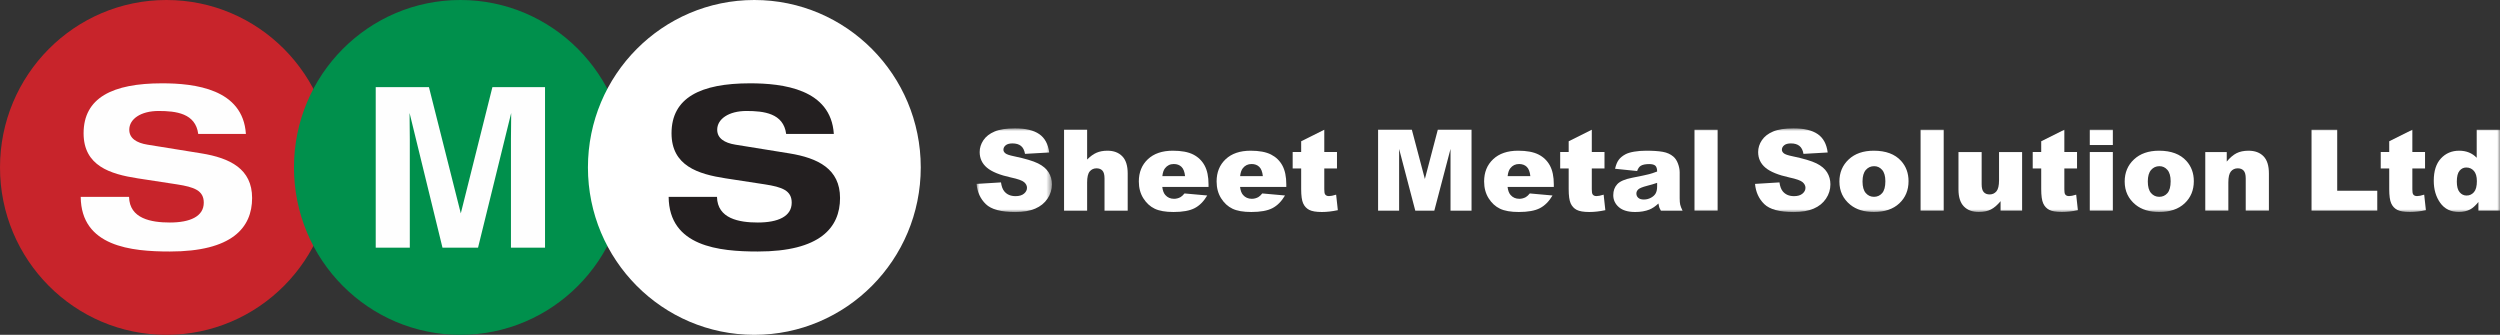<?xml version="1.0" encoding="UTF-8"?>
<svg width="448px" height="60px" viewBox="0 0 448 60" version="1.1" xmlns="http://www.w3.org/2000/svg" xmlns:xlink="http://www.w3.org/1999/xlink">
    <rect x="0" y="0" width="448" height="60" fill="#333333" stroke="none"/>
    <title>Group</title>
    <defs>
        <polygon id="path-1" points="0 0 13.505 0 13.505 14.999 0 14.999"></polygon>
        <polygon id="path-3" points="0 15 273 15 273 0 0 0"></polygon>
        <polygon id="path-5" points="0 15 273 15 273 0 0 0"></polygon>
        <polygon id="path-7" points="0 15 273 15 273 0 0 0"></polygon>
        <polygon id="path-9" points="0 15 273 15 273 0 0 0"></polygon>
        <polygon id="path-11" points="0 15 273 15 273 0 0 0"></polygon>
        <polygon id="path-13" points="0 15 273 15 273 0 0 0"></polygon>
        <polygon id="path-15" points="0 15 273 15 273 0 0 0"></polygon>
        <polygon id="path-17" points="0 15 273 15 273 0 0 0"></polygon>
        <polygon id="path-19" points="0 15 273 15 273 0 0 0"></polygon>
        <polygon id="path-21" points="0 15 273 15 273 0 0 0"></polygon>
        <polygon id="path-23" points="0 15 273 15 273 0 0 0"></polygon>
        <polygon id="path-25" points="0 15 273 15 273 0 0 0"></polygon>
    </defs>
    <g id="Page-1" stroke="none" stroke-width="1" fill="none" fill-rule="evenodd">
        <g id="Group">
            <g id="Group-16" fill-rule="nonzero">
                <path d="M59.642,30 C59.642,46.569 46.291,60.001 29.821,60.001 C13.351,60.001 0,46.569 0,30 C0,13.432 13.351,0 29.821,0 C46.291,0 59.642,13.432 59.642,30" id="Fill-1" fill="#C8242B"></path>
                <path d="M35.523,24.004 C35.046,20.287 31.51,19.887 28.411,19.887 C25.232,19.887 23.165,21.326 23.165,23.245 C23.165,24.764 24.437,25.604 26.424,25.923 L36.079,27.482 C41.244,28.321 45.178,30.28 45.178,35.476 C45.178,40.793 41.602,45.07 30.437,45.07 C23.523,45.07 14.543,44.191 14.464,35.277 L23.126,35.277 C23.205,39.194 27.099,39.874 30.437,39.874 C34.053,39.874 36.516,38.794 36.516,36.316 C36.516,34.118 34.768,33.517 31.709,33.038 L24.676,31.959 C19.748,31.199 14.98,29.72 14.98,23.885 C14.98,17.528 20.146,14.93 29.046,14.93 C34.887,14.93 43.549,15.93 44.065,24.004 L35.523,24.004 Z" id="Fill-4" fill="#FEFEFE"></path>
                <path d="M112.321,30 C112.321,46.569 98.97,60.001 82.5,60.001 C66.03,60.001 52.679,46.569 52.679,30 C52.679,13.432 66.03,0 82.5,0 C98.97,0 112.321,13.432 112.321,30" id="Fill-6" fill="#00904C"></path>
                <path d="M88.24,15.614 L97.669,15.614 L97.669,44.386 L91.563,44.386 L91.563,24.925 C91.563,24.366 91.57,23.582 91.585,22.573 C91.598,21.565 91.606,20.787 91.606,20.241 L85.663,44.386 L79.294,44.386 L73.394,20.241 C73.394,20.787 73.401,21.565 73.415,22.573 C73.429,23.582 73.437,24.366 73.437,24.925 L73.437,44.386 L67.33,44.386 L67.33,15.614 L76.866,15.614 L82.575,38.238 L88.24,15.614 Z" id="Fill-9" fill="#FEFEFE"></path>
                <path d="M165,30 C165,46.569 151.648,60.001 135.179,60.001 C118.709,60.001 105.358,46.569 105.358,30 C105.358,13.432 118.709,0 135.179,0 C151.648,0 165,13.432 165,30" id="Fill-11" fill="#FFFFFF"></path>
                <path d="M140.881,24.004 C140.404,20.287 136.868,19.887 133.768,19.887 C130.59,19.887 128.523,21.326 128.523,23.245 C128.523,24.764 129.795,25.604 131.782,25.923 L141.437,27.482 C146.602,28.321 150.536,30.28 150.536,35.476 C150.536,40.793 146.96,45.07 135.795,45.07 C128.881,45.07 119.901,44.191 119.821,35.277 L128.483,35.277 C128.563,39.194 132.457,39.874 135.795,39.874 C139.41,39.874 141.874,38.794 141.874,36.316 C141.874,34.118 140.126,33.517 137.066,33.038 L130.033,31.959 C125.106,31.199 120.338,29.72 120.338,23.885 C120.338,17.528 125.504,14.93 134.404,14.93 C140.244,14.93 148.907,15.93 149.423,24.004 L140.881,24.004 Z" id="Fill-14" fill="#231F20"></path>
            </g>
            <g id="Group-33" transform="translate(175, 23)">
                <g id="Fill-1-Clipped">
                    <mask id="mask-2" fill="white">
                        <use xlink:href="#path-1"></use>
                    </mask>
                    <g id="path-1"></g>
                    <path d="M0,9.954 L4.377,9.686 C4.472,10.38 4.663,10.907 4.956,11.27 C5.428,11.857 6.105,12.15 6.986,12.15 C7.643,12.15 8.148,12 8.504,11.7 C8.86,11.401 9.037,11.052 9.037,10.656 C9.037,10.281 8.868,9.944 8.53,9.647 C8.191,9.35 7.405,9.07 6.174,8.806 C4.156,8.364 2.717,7.776 1.858,7.045 C0.992,6.313 0.558,5.38 0.558,4.245 C0.558,3.499 0.78,2.794 1.223,2.132 C1.667,1.47 2.334,0.948 3.224,0.57 C4.114,0.19 5.335,-0.001 6.885,-0.001 C8.786,-0.001 10.237,0.346 11.235,1.034 C12.234,1.724 12.828,2.82 13.017,4.325 L8.682,4.572 C8.567,3.918 8.324,3.443 7.956,3.147 C7.587,2.849 7.077,2.7 6.428,2.7 C5.893,2.7 5.49,2.812 5.219,3.033 C4.948,3.255 4.813,3.523 4.813,3.839 C4.813,4.07 4.925,4.278 5.149,4.463 C5.365,4.653 5.88,4.832 6.692,4.997 C8.703,5.419 10.142,5.846 11.012,6.279 C11.882,6.71 12.515,7.246 12.91,7.885 C13.307,8.526 13.505,9.241 13.505,10.032 C13.505,10.963 13.241,11.82 12.714,12.605 C12.186,13.39 11.448,13.986 10.499,14.391 C9.551,14.796 8.357,14.999 6.915,14.999 C4.383,14.999 2.63,14.524 1.654,13.574 C0.679,12.624 0.129,11.417 0,9.954" id="Fill-1" fill="#FFFFFF" fill-rule="nonzero" mask="url(#mask-2)"></path>
                </g>
                <path d="M15.679,0.248 L19.813,0.248 L19.813,5.59 C20.374,5.023 20.933,4.617 21.488,4.374 C22.043,4.13 22.701,4.007 23.458,4.007 C24.581,4.007 25.467,4.341 26.113,5.007 C26.76,5.672 27.083,6.696 27.083,8.074 L27.083,14.752 L22.93,14.752 L22.93,8.974 C22.93,8.314 22.805,7.848 22.555,7.573 C22.304,7.301 21.951,7.164 21.498,7.164 C20.997,7.164 20.591,7.349 20.28,7.718 C19.967,8.088 19.813,8.75 19.813,9.706 L19.813,14.752 L15.679,14.752 L15.679,0.248 Z" id="Fill-4" fill="#FFFFFF" fill-rule="nonzero"></path>
                <path d="M37.365,8.568 C37.284,7.791 37.068,7.233 36.719,6.897 C36.371,6.559 35.912,6.392 35.344,6.392 C34.686,6.392 34.163,6.646 33.77,7.154 C33.519,7.471 33.36,7.942 33.293,8.568 L37.365,8.568 Z M41.569,10.497 L33.282,10.497 C33.356,11.143 33.537,11.625 33.821,11.942 C34.219,12.398 34.741,12.625 35.385,12.625 C35.791,12.625 36.177,12.526 36.542,12.329 C36.766,12.202 37.006,11.982 37.263,11.665 L41.336,12.031 C40.712,13.086 39.961,13.843 39.08,14.301 C38.2,14.761 36.938,14.989 35.293,14.989 C33.865,14.989 32.741,14.793 31.922,14.401 C31.102,14.009 30.424,13.385 29.885,12.531 C29.348,11.677 29.078,10.673 29.078,9.518 C29.078,7.876 29.619,6.547 30.697,5.531 C31.778,4.515 33.269,4.007 35.171,4.007 C36.714,4.007 37.934,4.235 38.828,4.689 C39.72,5.145 40.401,5.805 40.868,6.668 C41.336,7.533 41.569,8.657 41.569,10.043 L41.569,10.497 Z" id="Fill-6" fill="#FFFFFF" fill-rule="nonzero"></path>
                <path d="M51.303,8.568 C51.222,7.791 51.006,7.233 50.657,6.897 C50.308,6.559 49.85,6.392 49.281,6.392 C48.624,6.392 48.101,6.646 47.708,7.154 C47.457,7.471 47.298,7.942 47.23,8.568 L51.303,8.568 Z M55.506,10.497 L47.22,10.497 C47.294,11.143 47.475,11.625 47.759,11.942 C48.157,12.398 48.679,12.625 49.323,12.625 C49.729,12.625 50.114,12.526 50.48,12.329 C50.704,12.202 50.943,11.982 51.201,11.665 L55.273,12.031 C54.65,13.086 53.899,13.843 53.018,14.301 C52.138,14.761 50.876,14.989 49.231,14.989 C47.803,14.989 46.679,14.793 45.86,14.401 C45.04,14.009 44.362,13.385 43.823,12.531 C43.286,11.677 43.016,10.673 43.016,9.518 C43.016,7.876 43.556,6.547 44.635,5.531 C45.715,4.515 47.207,4.007 49.108,4.007 C50.652,4.007 51.871,4.235 52.765,4.689 C53.658,5.145 54.339,5.805 54.806,6.668 C55.273,7.533 55.506,8.657 55.506,10.043 L55.506,10.497 Z" id="Fill-8" fill="#FFFFFF" fill-rule="nonzero"></path>
                <path d="M62.312,0.248 L62.312,4.244 L64.587,4.244 L64.587,7.194 L62.312,7.194 L62.312,10.916 C62.312,11.365 62.357,11.66 62.445,11.805 C62.58,12.028 62.817,12.141 63.156,12.141 C63.46,12.141 63.886,12.056 64.435,11.883 L64.74,14.663 C63.718,14.881 62.763,14.99 61.876,14.99 C60.847,14.99 60.089,14.861 59.601,14.605 C59.113,14.347 58.754,13.958 58.52,13.433 C58.287,12.909 58.17,12.061 58.17,10.889 L58.17,7.194 L56.646,7.194 L56.646,4.244 L58.17,4.244 L58.17,2.316 L62.312,0.248 Z" id="Fill-10" fill="#FFFFFF" fill-rule="nonzero"></path>
                <polygon id="Fill-12" fill="#FFFFFF" fill-rule="nonzero" points="71.954 0.248 78.004 0.248 80.337 9.073 82.654 0.248 88.699 0.248 88.699 14.752 84.933 14.752 84.933 3.69 82.029 14.752 78.619 14.752 75.722 3.69 75.722 14.752 71.954 14.752"></polygon>
                <path d="M99.24,8.568 C99.16,7.791 98.944,7.233 98.595,6.897 C98.246,6.559 97.788,6.392 97.219,6.392 C96.562,6.392 96.039,6.646 95.646,7.154 C95.395,7.471 95.236,7.942 95.168,8.568 L99.24,8.568 Z M103.444,10.497 L95.158,10.497 C95.232,11.143 95.413,11.625 95.697,11.942 C96.095,12.398 96.617,12.625 97.261,12.625 C97.667,12.625 98.052,12.526 98.418,12.329 C98.642,12.202 98.881,11.982 99.139,11.665 L103.211,12.031 C102.588,13.086 101.837,13.843 100.956,14.301 C100.076,14.761 98.814,14.989 97.169,14.989 C95.741,14.989 94.616,14.793 93.798,14.401 C92.978,14.009 92.3,13.385 91.761,12.531 C91.224,11.677 90.954,10.673 90.954,9.518 C90.954,7.876 91.494,6.547 92.573,5.531 C93.653,4.515 95.145,4.007 97.046,4.007 C98.59,4.007 99.809,4.235 100.703,4.689 C101.596,5.145 102.277,5.805 102.744,6.668 C103.211,7.533 103.444,8.657 103.444,10.043 L103.444,10.497 Z" id="Fill-14" fill="#FFFFFF" fill-rule="nonzero"></path>
                <path d="M110.25,0.248 L110.25,4.244 L112.525,4.244 L112.525,7.194 L110.25,7.194 L110.25,10.916 C110.25,11.365 110.294,11.66 110.383,11.805 C110.518,12.028 110.755,12.141 111.093,12.141 C111.398,12.141 111.824,12.056 112.373,11.883 L112.677,14.663 C111.656,14.881 110.7,14.99 109.814,14.99 C108.785,14.99 108.027,14.861 107.539,14.605 C107.051,14.347 106.692,13.958 106.458,13.433 C106.225,12.909 106.108,12.061 106.108,10.889 L106.108,7.194 L104.584,7.194 L104.584,4.244 L106.108,4.244 L106.108,2.316 L110.25,0.248 Z" id="Fill-16" fill="#FFFFFF" fill-rule="nonzero"></path>
                <path d="M121.957,9.766 C121.388,9.963 120.795,10.138 120.179,10.291 C119.34,10.507 118.809,10.723 118.585,10.933 C118.354,11.152 118.24,11.398 118.24,11.675 C118.24,11.992 118.353,12.251 118.58,12.451 C118.807,12.653 119.141,12.753 119.58,12.753 C120.041,12.753 120.469,12.645 120.865,12.427 C121.261,12.21 121.542,11.944 121.708,11.631 C121.874,11.318 121.957,10.909 121.957,10.408 L121.957,9.766 Z M118.373,7.648 L114.421,7.243 C114.571,6.569 114.786,6.04 115.067,5.654 C115.347,5.269 115.752,4.934 116.28,4.65 C116.66,4.446 117.181,4.289 117.844,4.176 C118.508,4.063 119.225,4.007 119.997,4.007 C121.236,4.007 122.23,4.076 122.982,4.21 C123.733,4.346 124.359,4.627 124.86,5.056 C125.213,5.354 125.49,5.774 125.693,6.318 C125.896,6.862 125.998,7.382 125.998,7.876 L125.998,12.516 C125.998,13.012 126.03,13.399 126.094,13.679 C126.159,13.96 126.299,14.317 126.516,14.753 L122.636,14.753 C122.481,14.483 122.38,14.276 122.333,14.134 C122.285,13.992 122.238,13.769 122.19,13.466 C121.648,13.974 121.111,14.336 120.575,14.554 C119.845,14.845 118.995,14.99 118.026,14.99 C116.741,14.99 115.765,14.7 115.097,14.12 C114.431,13.539 114.097,12.823 114.097,11.972 C114.097,11.173 114.338,10.517 114.818,10.003 C115.299,9.488 116.185,9.106 117.479,8.855 C119.029,8.552 120.033,8.339 120.494,8.217 C120.955,8.095 121.441,7.936 121.957,7.737 C121.957,7.243 121.851,6.896 121.642,6.698 C121.432,6.502 121.063,6.403 120.536,6.403 C119.858,6.403 119.35,6.508 119.012,6.718 C118.747,6.884 118.535,7.194 118.373,7.648 L118.373,7.648 Z" id="Fill-18" fill="#FFFFFF" fill-rule="nonzero"></path>
                <g id="Fill-20-Clipped">
                    <mask id="mask-4" fill="white">
                        <use xlink:href="#path-3"></use>
                    </mask>
                    <g id="path-3"></g>
                    <polygon id="Fill-20" fill="#FFFFFF" fill-rule="nonzero" mask="url(#mask-4)" points="128.654 14.751 132.798 14.751 132.798 0.247 128.654 0.247"></polygon>
                </g>
                <g id="Fill-22-Clipped">
                    <mask id="mask-6" fill="white">
                        <use xlink:href="#path-5"></use>
                    </mask>
                    <g id="path-3"></g>
                    <path d="M139.502,9.954 L143.879,9.686 C143.974,10.38 144.167,10.907 144.458,11.27 C144.931,11.857 145.609,12.15 146.489,12.15 C147.145,12.15 147.651,12 148.006,11.7 C148.363,11.401 148.54,11.052 148.54,10.656 C148.54,10.281 148.369,9.944 148.032,9.647 C147.694,9.35 146.908,9.07 145.675,8.806 C143.658,8.364 142.221,7.776 141.361,7.045 C140.494,6.313 140.061,5.38 140.061,4.245 C140.061,3.499 140.283,2.794 140.726,2.132 C141.17,1.47 141.836,0.948 142.727,0.57 C143.616,0.19 144.837,-0.001 146.387,-0.001 C148.289,-0.001 149.74,0.346 150.739,1.034 C151.737,1.724 152.33,2.82 152.521,4.325 L148.184,4.572 C148.07,3.918 147.828,3.443 147.457,3.147 C147.089,2.849 146.58,2.7 145.929,2.7 C145.395,2.7 144.992,2.812 144.723,3.033 C144.452,3.255 144.315,3.523 144.315,3.839 C144.315,4.07 144.427,4.278 144.651,4.463 C144.867,4.653 145.381,4.832 146.195,4.997 C148.205,5.419 149.646,5.846 150.515,6.279 C151.385,6.71 152.017,7.246 152.414,7.885 C152.811,8.526 153.009,9.241 153.009,10.032 C153.009,10.963 152.745,11.82 152.216,12.605 C151.687,13.39 150.95,13.986 150.001,14.391 C149.054,14.796 147.859,14.999 146.417,14.999 C143.886,14.999 142.133,14.524 141.157,13.574 C140.182,12.624 139.631,11.417 139.502,9.954" id="Fill-22" fill="#FFFFFF" fill-rule="nonzero" mask="url(#mask-6)"></path>
                </g>
                <g id="Fill-23-Clipped">
                    <mask id="mask-8" fill="white">
                        <use xlink:href="#path-7"></use>
                    </mask>
                    <g id="path-3"></g>
                    <path d="M158.765,9.518 C158.765,10.455 158.959,11.147 159.348,11.596 C159.738,12.045 160.228,12.27 160.816,12.27 C161.412,12.27 161.901,12.048 162.284,11.605 C162.665,11.164 162.858,10.455 162.858,9.479 C162.858,8.568 162.664,7.891 162.279,7.446 C161.892,7.001 161.415,6.778 160.847,6.778 C160.245,6.778 159.746,7.005 159.353,7.456 C158.961,7.906 158.765,8.595 158.765,9.518 M154.621,9.528 C154.621,7.925 155.177,6.604 156.288,5.567 C157.397,4.527 158.898,4.007 160.786,4.007 C162.945,4.007 164.577,4.618 165.68,5.838 C166.567,6.821 167.011,8.03 167.011,9.468 C167.011,11.085 166.46,12.409 165.359,13.441 C164.261,14.473 162.74,14.99 160.796,14.99 C159.063,14.99 157.661,14.562 156.591,13.704 C155.278,12.642 154.621,11.25 154.621,9.528" id="Fill-23" fill="#FFFFFF" fill-rule="nonzero" mask="url(#mask-8)"></path>
                </g>
                <g id="Fill-24-Clipped">
                    <mask id="mask-10" fill="white">
                        <use xlink:href="#path-9"></use>
                    </mask>
                    <g id="path-3"></g>
                    <polygon id="Fill-24" fill="#FFFFFF" fill-rule="nonzero" mask="url(#mask-10)" points="169.169 14.751 173.311 14.751 173.311 0.247 169.169 0.247"></polygon>
                </g>
                <g id="Fill-25-Clipped">
                    <mask id="mask-12" fill="white">
                        <use xlink:href="#path-11"></use>
                    </mask>
                    <g id="path-3"></g>
                    <path d="M187.361,14.752 L183.503,14.752 L183.503,13.051 C182.927,13.749 182.347,14.249 181.761,14.544 C181.176,14.841 180.456,14.989 179.603,14.989 C178.466,14.989 177.573,14.659 176.928,13.995 C176.281,13.332 175.958,12.311 175.958,10.933 L175.958,4.245 L180.112,4.245 L180.112,10.024 C180.112,10.683 180.236,11.151 180.487,11.427 C180.737,11.705 181.09,11.843 181.543,11.843 C182.037,11.843 182.442,11.66 182.757,11.291 C183.072,10.92 183.228,10.257 183.228,9.301 L183.228,4.245 L187.361,4.245 L187.361,14.752 Z" id="Fill-25" fill="#FFFFFF" fill-rule="nonzero" mask="url(#mask-12)"></path>
                </g>
                <g id="Fill-26-Clipped">
                    <mask id="mask-14" fill="white">
                        <use xlink:href="#path-13"></use>
                    </mask>
                    <g id="path-3"></g>
                    <path d="M194.93,0.248 L194.93,4.244 L197.204,4.244 L197.204,7.194 L194.93,7.194 L194.93,10.916 C194.93,11.365 194.973,11.66 195.063,11.805 C195.197,12.028 195.434,12.141 195.772,12.141 C196.078,12.141 196.503,12.056 197.053,11.883 L197.356,14.663 C196.334,14.881 195.38,14.99 194.493,14.99 C193.463,14.99 192.706,14.861 192.218,14.605 C191.731,14.347 191.37,13.958 191.137,13.433 C190.903,12.909 190.786,12.061 190.786,10.889 L190.786,7.194 L189.263,7.194 L189.263,4.244 L190.786,4.244 L190.786,2.316 L194.93,0.248 Z" id="Fill-26" fill="#FFFFFF" fill-rule="nonzero" mask="url(#mask-14)"></path>
                </g>
                <g id="Fill-27-Clipped">
                    <mask id="mask-16" fill="white">
                        <use xlink:href="#path-15"></use>
                    </mask>
                    <g id="path-3"></g>
                    <path d="M199.489,14.753 L203.621,14.753 L203.621,4.245 L199.489,4.245 L199.489,14.753 Z M199.489,2.988 L203.621,2.988 L203.621,0.247 L199.489,0.247 L199.489,2.988 Z" id="Fill-27" fill="#FFFFFF" fill-rule="nonzero" mask="url(#mask-16)"></path>
                </g>
                <g id="Fill-28-Clipped">
                    <mask id="mask-18" fill="white">
                        <use xlink:href="#path-17"></use>
                    </mask>
                    <g id="path-3"></g>
                    <path d="M209.887,9.518 C209.887,10.455 210.08,11.147 210.47,11.596 C210.86,12.045 211.349,12.27 211.938,12.27 C212.534,12.27 213.023,12.048 213.406,11.605 C213.787,11.164 213.98,10.455 213.98,9.479 C213.98,8.568 213.786,7.891 213.4,7.446 C213.014,7.001 212.536,6.778 211.969,6.778 C211.366,6.778 210.868,7.005 210.475,7.456 C210.083,7.906 209.887,8.595 209.887,9.518 M205.743,9.528 C205.743,7.925 206.298,6.604 207.41,5.567 C208.519,4.527 210.019,4.007 211.908,4.007 C214.067,4.007 215.699,4.618 216.801,5.838 C217.689,6.821 218.133,8.03 218.133,9.468 C218.133,11.085 217.582,12.409 216.481,13.441 C215.383,14.473 213.861,14.99 211.918,14.99 C210.185,14.99 208.783,14.562 207.713,13.704 C206.4,12.642 205.743,11.25 205.743,9.528" id="Fill-28" fill="#FFFFFF" fill-rule="nonzero" mask="url(#mask-18)"></path>
                </g>
                <g id="Fill-29-Clipped">
                    <mask id="mask-20" fill="white">
                        <use xlink:href="#path-19"></use>
                    </mask>
                    <g id="path-3"></g>
                    <path d="M220.185,4.245 L224.033,4.245 L224.033,5.957 C224.609,5.258 225.192,4.757 225.78,4.458 C226.37,4.157 227.087,4.008 227.933,4.008 C229.077,4.008 229.972,4.339 230.619,5.002 C231.266,5.664 231.588,6.689 231.588,8.075 L231.588,14.752 L227.434,14.752 L227.434,8.974 C227.434,8.314 227.311,7.849 227.059,7.574 C226.809,7.3 226.457,7.164 226.004,7.164 C225.503,7.164 225.095,7.348 224.784,7.717 C224.473,8.087 224.319,8.75 224.319,9.707 L224.319,14.752 L220.185,14.752 L220.185,4.245 Z" id="Fill-29" fill="#FFFFFF" fill-rule="nonzero" mask="url(#mask-20)"></path>
                </g>
                <g id="Fill-30-Clipped">
                    <mask id="mask-22" fill="white">
                        <use xlink:href="#path-21"></use>
                    </mask>
                    <g id="path-3"></g>
                    <polygon id="Fill-30" fill="#FFFFFF" fill-rule="nonzero" mask="url(#mask-22)" points="239.227 0.248 243.827 0.248 243.827 11.181 251.007 11.181 251.007 14.752 239.227 14.752"></polygon>
                </g>
                <g id="Fill-31-Clipped">
                    <mask id="mask-24" fill="white">
                        <use xlink:href="#path-23"></use>
                    </mask>
                    <g id="path-3"></g>
                    <path d="M257.293,0.248 L257.293,4.244 L259.567,4.244 L259.567,7.194 L257.293,7.194 L257.293,10.916 C257.293,11.365 257.336,11.66 257.426,11.805 C257.56,12.028 257.797,12.141 258.135,12.141 C258.441,12.141 258.867,12.056 259.416,11.883 L259.719,14.663 C258.697,14.881 257.743,14.99 256.856,14.99 C255.826,14.99 255.069,14.861 254.581,14.605 C254.094,14.347 253.734,13.958 253.501,13.433 C253.266,12.909 253.149,12.061 253.149,10.889 L253.149,7.194 L251.627,7.194 L251.627,4.244 L253.149,4.244 L253.149,2.316 L257.293,0.248 Z" id="Fill-31" fill="#FFFFFF" fill-rule="nonzero" mask="url(#mask-24)"></path>
                </g>
                <g id="Fill-32-Clipped">
                    <mask id="mask-26" fill="white">
                        <use xlink:href="#path-25"></use>
                    </mask>
                    <g id="path-3"></g>
                    <path d="M268.856,9.468 C268.856,8.645 268.677,8.029 268.319,7.623 C267.961,7.219 267.507,7.015 266.957,7.015 C266.477,7.015 266.074,7.21 265.75,7.598 C265.424,7.988 265.262,8.642 265.262,9.557 C265.262,10.416 265.43,11.043 265.765,11.443 C266.1,11.842 266.514,12.041 267.008,12.041 C267.537,12.041 267.977,11.84 268.329,11.438 C268.681,11.036 268.856,10.38 268.856,9.468 L268.856,9.468 Z M273,0.248 L273,14.752 L269.131,14.752 L269.131,13.199 C268.589,13.858 268.095,14.303 267.649,14.534 C267.052,14.837 266.389,14.989 265.659,14.989 C264.189,14.989 263.067,14.445 262.292,13.356 C261.516,12.269 261.13,10.947 261.13,9.39 C261.13,7.647 261.558,6.316 262.414,5.393 C263.27,4.47 264.358,4.007 265.679,4.007 C266.322,4.007 266.905,4.112 267.43,4.324 C267.956,4.534 268.42,4.851 268.826,5.274 L268.826,0.248 L273,0.248 Z" id="Fill-32" fill="#FFFFFF" fill-rule="nonzero" mask="url(#mask-26)"></path>
                </g>
            </g>
        </g>
    </g>
</svg>